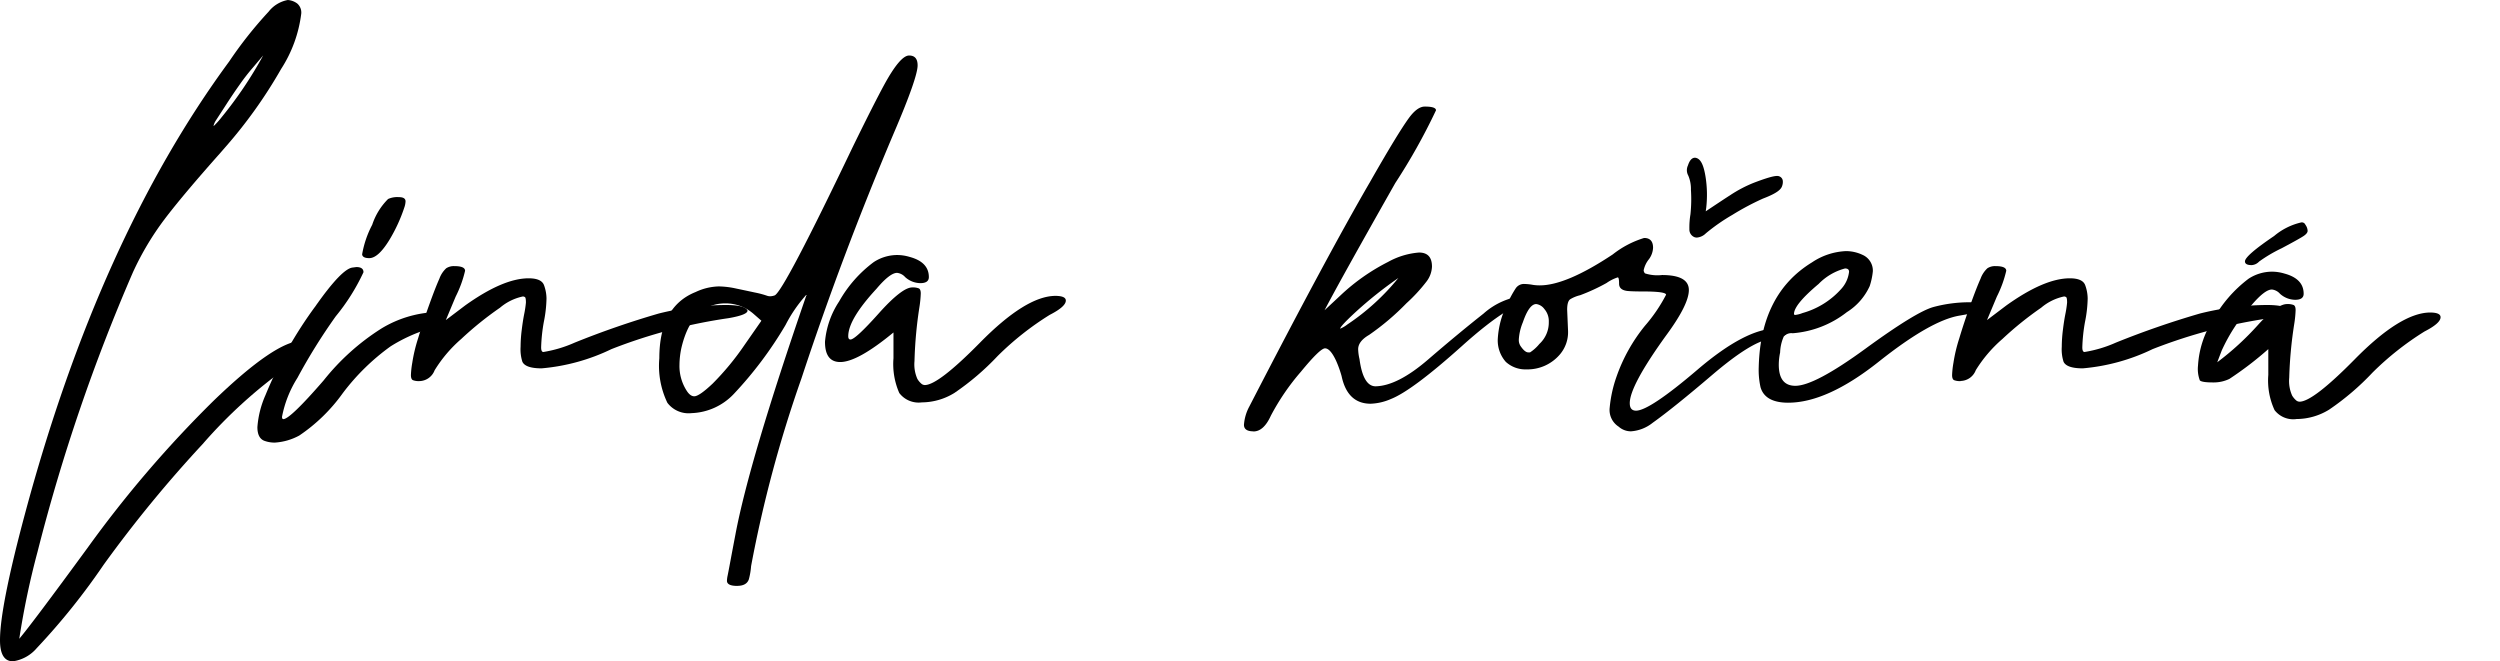 <svg xmlns="http://www.w3.org/2000/svg" xmlns:xlink="http://www.w3.org/1999/xlink" width="206.005" height="54.493" viewBox="0 0 206.005 54.493">
  <defs>
    <clipPath id="clip-path">
      <rect id="Rectangle_6" data-name="Rectangle 6" width="206.005" height="54.493"/>
    </clipPath>
  </defs>
  <g id="Group_9" data-name="Group 9" transform="translate(1902 -1526)">
    <g id="Group_8" data-name="Group 8" transform="translate(-1902 1526)" clip-path="url(#clip-path)">
      <path id="Path_4" data-name="Path 4" d="M1.07,54.493Q0,54.493,0,52.753q0-2.747,2.066-10.442Q8.152,19.648,18.885,5.066a33.522,33.522,0,0,1,3.246-4.1A2.613,2.613,0,0,1,23.717,0a1.47,1.47,0,0,1,.775.29.977.977,0,0,1,.332.831,10.844,10.844,0,0,1-1.66,4.564,39.293,39.293,0,0,1-4.647,6.5l-.369.425q-3.062,3.443-4.574,5.434a23.51,23.51,0,0,0-2.619,4.39A151.259,151.259,0,0,0,3.1,45.443a66.674,66.674,0,0,0-1.512,7.194q1.106-1.315,5.606-7.464a94.779,94.779,0,0,1,10.4-12.144q5.127-4.95,7.3-4.95.886,0,.885.348,0,.5-2.139,1.857a39.845,39.845,0,0,0-6.934,6.3,104.621,104.621,0,0,0-8.17,9.959A55.546,55.546,0,0,1,3.025,53.41,3.176,3.176,0,0,1,1.07,54.493M17.631,10.365a6.3,6.3,0,0,0,.627-.7,32.813,32.813,0,0,0,3.43-5.1L20.84,5.569a16.507,16.507,0,0,0-1.07,1.373q-.59.832-1.125,1.663T17.779,9.94a1.534,1.534,0,0,0-.185.425Z"/>
      <path id="Path_5" data-name="Path 5" d="M57.591,61.243a2.462,2.462,0,0,1-.885-.155q-.554-.232-.553-1.122a7.927,7.927,0,0,1,.664-2.63,34.187,34.187,0,0,1,4.131-7.348q2.176-3.094,3.062-3.171l.295-.039q.589,0,.59.426a16.91,16.91,0,0,1-2.287,3.635,47.613,47.613,0,0,0-3.154,5.066,9.261,9.261,0,0,0-1.272,3.21c0,.129.037.193.111.193q.554,0,3.32-3.191a19.145,19.145,0,0,1,4.758-4.274,9.322,9.322,0,0,1,4.463-1.354q.627,0,.627.426,0,.5-1.217.967a13.128,13.128,0,0,0-3.117,1.431,18.309,18.309,0,0,0-3.947,3.868A14.042,14.042,0,0,1,59.6,60.663a4.841,4.841,0,0,1-2.01.58m7.783-15.2q-.554,0-.59-.309a8.179,8.179,0,0,1,.83-2.437,5.381,5.381,0,0,1,1.31-2.127,1.837,1.837,0,0,1,.885-.154q.554,0,.553.348a1.733,1.733,0,0,1-.074.425,13.117,13.117,0,0,1-1.254,2.746q-.922,1.508-1.66,1.508" transform="translate(-34.943 -24.772)"/>
      <path id="Path_6" data-name="Path 6" d="M90.35,64.846a1.349,1.349,0,0,1-.535-.077q-.166-.077-.166-.426a7.243,7.243,0,0,1,.111-1.006,12.876,12.876,0,0,1,.479-2.011q.406-1.353.922-2.785t.83-2.127a2.167,2.167,0,0,1,.571-.87,1.164,1.164,0,0,1,.664-.174q.886,0,.885.387a9.436,9.436,0,0,1-.775,2.127l-.811,1.934,1.586-1.2q3.135-2.243,5.238-2.243,1.07,0,1.272.58a3.306,3.306,0,0,1,.2,1.083,10.656,10.656,0,0,1-.221,1.933,13.973,13.973,0,0,0-.221,2.089c0,.258.061.387.185.387a10.419,10.419,0,0,0,2.582-.773,72.29,72.29,0,0,1,6.934-2.4,23.388,23.388,0,0,1,5.5-.7q1.623,0,1.807.464,0,.348-1.549.619a43.4,43.4,0,0,0-9.664,2.552,16.431,16.431,0,0,1-5.754,1.586q-1.328,0-1.586-.541a3.355,3.355,0,0,1-.148-1.238,11.383,11.383,0,0,1,.092-1.373q.092-.754.2-1.3a8.6,8.6,0,0,0,.147-.967q0-.386-.074-.445a.291.291,0,0,0-.184-.058,4.25,4.25,0,0,0-1.881.928,27.582,27.582,0,0,0-3.19,2.572A11.094,11.094,0,0,0,91.6,63.957a1.371,1.371,0,0,1-1.254.889" transform="translate(-55.788 -33.442)"/>
      <path id="Path_7" data-name="Path 7" d="M167.551,53.665q-.849,0-.848-.425a2.271,2.271,0,0,1,.055-.425q.056-.271.24-1.257t.406-2.146q1.143-6.072,5.828-19.647l.037-.039-.037-.039a11.637,11.637,0,0,0-1.7,2.475,31.79,31.79,0,0,1-4.279,5.7,5.031,5.031,0,0,1-3.467,1.566,2.193,2.193,0,0,1-1.992-.851,7.039,7.039,0,0,1-.664-3.674q0-4.254,2.988-5.453a4.711,4.711,0,0,1,1.918-.464,7.093,7.093,0,0,1,1.42.174q.83.174,1.549.329a7.359,7.359,0,0,1,1.015.271.783.783,0,0,0,.258.038,1.157,1.157,0,0,0,.369-.077q.774-.425,6.418-12.221,1.66-3.4,2.582-5.105,1.328-2.437,2.066-2.436.7,0,.7.812,0,1.006-1.955,5.569-4.28,10.094-7.617,20.227a104.218,104.218,0,0,0-4.15,15.47,5.843,5.843,0,0,1-.184,1.083q-.185.541-.959.541M164.01,38.04q.406,0,1.512-1.044a22.131,22.131,0,0,0,2.619-3.171l1.4-2.011-.664-.58a3.515,3.515,0,0,0-2.287-.851q-2.73,0-3.615,3.558a6.81,6.81,0,0,0-.185,1.508,3.757,3.757,0,0,0,.59,2.127q.295.464.627.464" transform="translate(-106.8 -5.385)"/>
      <path id="Path_8" data-name="Path 8" d="M205.232,63.609a2,2,0,0,1-1.844-.773,5.928,5.928,0,0,1-.479-2.862V57.846q-2.952,2.437-4.389,2.437-1.254,0-1.254-1.663a7.117,7.117,0,0,1,1.162-3.326,10.373,10.373,0,0,1,2.859-3.249,3.549,3.549,0,0,1,1.918-.58,3.59,3.59,0,0,1,1.033.155q1.586.425,1.586,1.663,0,.5-.7.5a1.9,1.9,0,0,1-1.254-.5,1.039,1.039,0,0,0-.664-.348q-.59,0-1.7,1.315-2.324,2.515-2.324,3.906c0,.181.061.271.185.271q.405,0,2.324-2.146t2.766-2.146a1.356,1.356,0,0,1,.535.078q.166.077.166.425a8.978,8.978,0,0,1-.111,1.122,34.541,34.541,0,0,0-.406,4.447,2.935,2.935,0,0,0,.239,1.47,1.583,1.583,0,0,0,.369.425.469.469,0,0,0,.24.078q1.106,0,4.537-3.481,3.763-3.829,6.2-3.868.885,0,.885.387,0,.5-1.328,1.179A24.127,24.127,0,0,0,211.5,59.78a21.452,21.452,0,0,1-3.578,3.055,5.163,5.163,0,0,1-2.693.773" transform="translate(-129.285 -30.451)"/>
      <path id="Path_9" data-name="Path 9" d="M272.162,48.932q-.774,0-.775-.541a3.745,3.745,0,0,1,.443-1.508q6.344-12.3,9.959-18.525,2.249-3.945,3.172-5.221.7-.967,1.328-.967.921,0,.922.309a49.887,49.887,0,0,1-3.356,5.995q-4.537,8.005-5.828,10.481l1.328-1.238a16.709,16.709,0,0,1,3.91-2.746,6.263,6.263,0,0,1,2.545-.773q1.07,0,1.07,1.16a2.159,2.159,0,0,1-.443,1.219,13.507,13.507,0,0,1-1.66,1.8,20.667,20.667,0,0,1-3.08,2.61q-.9.522-.9,1.18a3.975,3.975,0,0,0,.111.812q.3,2.243,1.328,2.243,1.807-.039,4.316-2.2t4.574-3.79a5.852,5.852,0,0,1,3.357-1.47q.774,0,.775.425-1.77,0-5.884,3.693t-5.883,4.39a4.559,4.559,0,0,1-1.66.387q-1.918,0-2.4-2.282a9.194,9.194,0,0,0-.443-1.238q-.48-1.044-.922-1.044-.407,0-1.992,1.933a19.118,19.118,0,0,0-2.471,3.616q-.589,1.3-1.438,1.3m7.156-8.47a2.635,2.635,0,0,0,.59-.348,18.97,18.97,0,0,0,4.2-3.829,33.593,33.593,0,0,0-3.541,2.823q-1.254,1.16-1.254,1.354" transform="translate(-168.882 -13.389)"/>
      <path id="Path_10" data-name="Path 10" d="M337.75,65.446a1.52,1.52,0,0,1-1.033-.387,1.631,1.631,0,0,1-.738-1.547,10.559,10.559,0,0,1,.572-2.591,13.9,13.9,0,0,1,2.324-4.158,13.037,13.037,0,0,0,1.752-2.572q0-.27-1.918-.27-.849,0-1.254-.039-.7-.077-.7-.6t-.111-.522a3.481,3.481,0,0,0-.922.464,15.717,15.717,0,0,1-2.176,1.006,2.928,2.928,0,0,0-.812.329q-.258.174-.258.87l.074,1.741a2.826,2.826,0,0,1-.7,1.972,3.5,3.5,0,0,1-2.729,1.2,2.389,2.389,0,0,1-1.7-.619,2.663,2.663,0,0,1-.664-1.856,7.313,7.313,0,0,1,.811-2.978,9.167,9.167,0,0,1,.664-1.218.813.813,0,0,1,.7-.368,4.484,4.484,0,0,1,.738.077,3.677,3.677,0,0,0,.553.039q2.176,0,6.012-2.552a7.9,7.9,0,0,1,2.582-1.354q.738,0,.738.812a1.717,1.717,0,0,1-.332.928,2.147,2.147,0,0,0-.443.928.41.41,0,0,0,.111.251,3.355,3.355,0,0,0,1.4.135q2.213,0,2.213,1.238,0,1.2-1.881,3.751-2.988,4.139-2.988,5.569,0,.619.517.619,1.106,0,5.071-3.384t6.474-3.384q.921,0,.922.27,0,.387-1.512.619T344.426,60.8q-3.173,2.708-4.906,3.945a3.219,3.219,0,0,1-1.771.7m-8.336-6.5a3.372,3.372,0,0,0,.775-.7,2.4,2.4,0,0,0,.775-1.818,1.522,1.522,0,0,0-.369-1.063.994.994,0,0,0-.664-.406q-.59,0-1.106,1.508a4.355,4.355,0,0,0-.332,1.431.9.9,0,0,0,.184.58q.332.464.59.464Z" transform="translate(-203.339 -29.904)"/>
      <path id="Path_11" data-name="Path 11" d="M386.126,64.739q-1.918,0-2.287-1.276a6.557,6.557,0,0,1-.148-1.663q.147-6.033,4.389-8.625a5.436,5.436,0,0,1,2.8-.928,3.2,3.2,0,0,1,1.365.309,1.418,1.418,0,0,1,.849,1.354,5.677,5.677,0,0,1-.258,1.218,4.936,4.936,0,0,1-1.881,2.146,8.263,8.263,0,0,1-4.463,1.741.84.84,0,0,0-.738.27,3.5,3.5,0,0,0-.3,1.315,5.031,5.031,0,0,0-.111,1.006q0,1.74,1.365,1.74,1.585,0,5.772-3.055t5.625-3.442a11.459,11.459,0,0,1,2.988-.387q1.549,0,1.549.271v.193q-.037.232-2.416.638t-6.639,3.79q-4.261,3.384-7.469,3.384m.59-7.232a2.318,2.318,0,0,0,.59-.155,6.687,6.687,0,0,0,3.246-2.049,2.511,2.511,0,0,0,.59-1.354c0-.18-.111-.271-.332-.271a4.7,4.7,0,0,0-2.176,1.276q-2.029,1.7-2.029,2.475c0,.052.037.077.111.077" transform="translate(-238.768 -31.555)"/>
      <path id="Path_12" data-name="Path 12" d="M426.58,64.846a1.349,1.349,0,0,1-.535-.077q-.166-.077-.166-.426a7.247,7.247,0,0,1,.111-1.006,12.876,12.876,0,0,1,.479-2.011q.406-1.353.922-2.785t.83-2.127a2.167,2.167,0,0,1,.571-.87,1.164,1.164,0,0,1,.664-.174q.885,0,.885.387a9.436,9.436,0,0,1-.775,2.127l-.811,1.934,1.586-1.2q3.135-2.243,5.238-2.243,1.07,0,1.272.58a3.305,3.305,0,0,1,.2,1.083,10.654,10.654,0,0,1-.221,1.933,13.972,13.972,0,0,0-.221,2.089c0,.258.061.387.185.387a10.42,10.42,0,0,0,2.582-.773,72.291,72.291,0,0,1,6.934-2.4,23.388,23.388,0,0,1,5.5-.7q1.623,0,1.807.464,0,.348-1.549.619a43.4,43.4,0,0,0-9.664,2.552,16.431,16.431,0,0,1-5.754,1.586q-1.328,0-1.586-.541a3.354,3.354,0,0,1-.148-1.238,11.38,11.38,0,0,1,.092-1.373q.092-.754.2-1.3a8.6,8.6,0,0,0,.147-.967q0-.386-.074-.445a.291.291,0,0,0-.184-.058,4.25,4.25,0,0,0-1.881.928,27.583,27.583,0,0,0-3.19,2.572,11.093,11.093,0,0,0-2.195,2.572,1.371,1.371,0,0,1-1.254.889" transform="translate(-265.022 -33.442)"/>
      <path id="Path_13" data-name="Path 13" d="M500.6,63.275a1.945,1.945,0,0,1-1.808-.735,5.793,5.793,0,0,1-.516-2.9V57.512a28.209,28.209,0,0,1-3.209,2.456,2.972,2.972,0,0,1-1.328.29q-.96,0-1.107-.174a2.68,2.68,0,0,1-.148-1.219,7.812,7.812,0,0,1,1.236-3.771,10.721,10.721,0,0,1,2.932-3.384,3.551,3.551,0,0,1,1.918-.58,3.592,3.592,0,0,1,1.033.155q1.585.426,1.586,1.663,0,.5-.7.5a1.9,1.9,0,0,1-1.254-.5,1.038,1.038,0,0,0-.664-.348q-.59,0-1.7,1.315a14.544,14.544,0,0,0-2.434,3.713l-.369.967a23.3,23.3,0,0,0,3.357-3.075q1.55-1.72,2.4-1.721a1.356,1.356,0,0,1,.535.078c.111.052.166.193.166.425a8.909,8.909,0,0,1-.111,1.122A34.6,34.6,0,0,0,500,59.871a2.934,2.934,0,0,0,.24,1.47,1.6,1.6,0,0,0,.369.426.47.47,0,0,0,.24.077q1.106,0,4.537-3.481,3.763-3.829,6.2-3.868.886,0,.885.387,0,.5-1.328,1.179a24.163,24.163,0,0,0-4.279,3.384,21.438,21.438,0,0,1-3.578,3.055,5.164,5.164,0,0,1-2.693.773M496.906,50.59q-.554,0-.553-.309,0-.464,2.4-2.089A5.3,5.3,0,0,1,501,47.07a.316.316,0,0,1,.332.194.91.91,0,0,1,.184.5q0,.194-.3.406T499.378,49.2a11.816,11.816,0,0,0-1.863,1.1.917.917,0,0,1-.608.29" transform="translate(-311.363 -28.744)"/>
      <path id="Path_14" data-name="Path 14" d="M375.639,34.344c-.175-.059-.494-.076-2.066.522a10.6,10.6,0,0,0-2,1.05c-.193.119-.846.549-1.993,1.314l.041-.3a9.473,9.473,0,0,0-.056-2.541c-.152-.947-.379-1.424-.736-1.548-.176-.062-.5-.063-.716.612a.91.91,0,0,0,.026.827,2.813,2.813,0,0,1,.221,1.18,11.893,11.893,0,0,1-.04,2.019,6.6,6.6,0,0,0-.087,1.221.676.676,0,0,0,.421.661.6.6,0,0,0,.2.033,1.192,1.192,0,0,0,.735-.349,15.7,15.7,0,0,1,2.188-1.524,21.592,21.592,0,0,1,2.521-1.342c1.25-.473,1.5-.794,1.579-1.044a.96.96,0,0,0,.053-.415.438.438,0,0,0-.29-.371" transform="translate(-229.024 -19.817)"/>
    </g>
  </g>
</svg>
